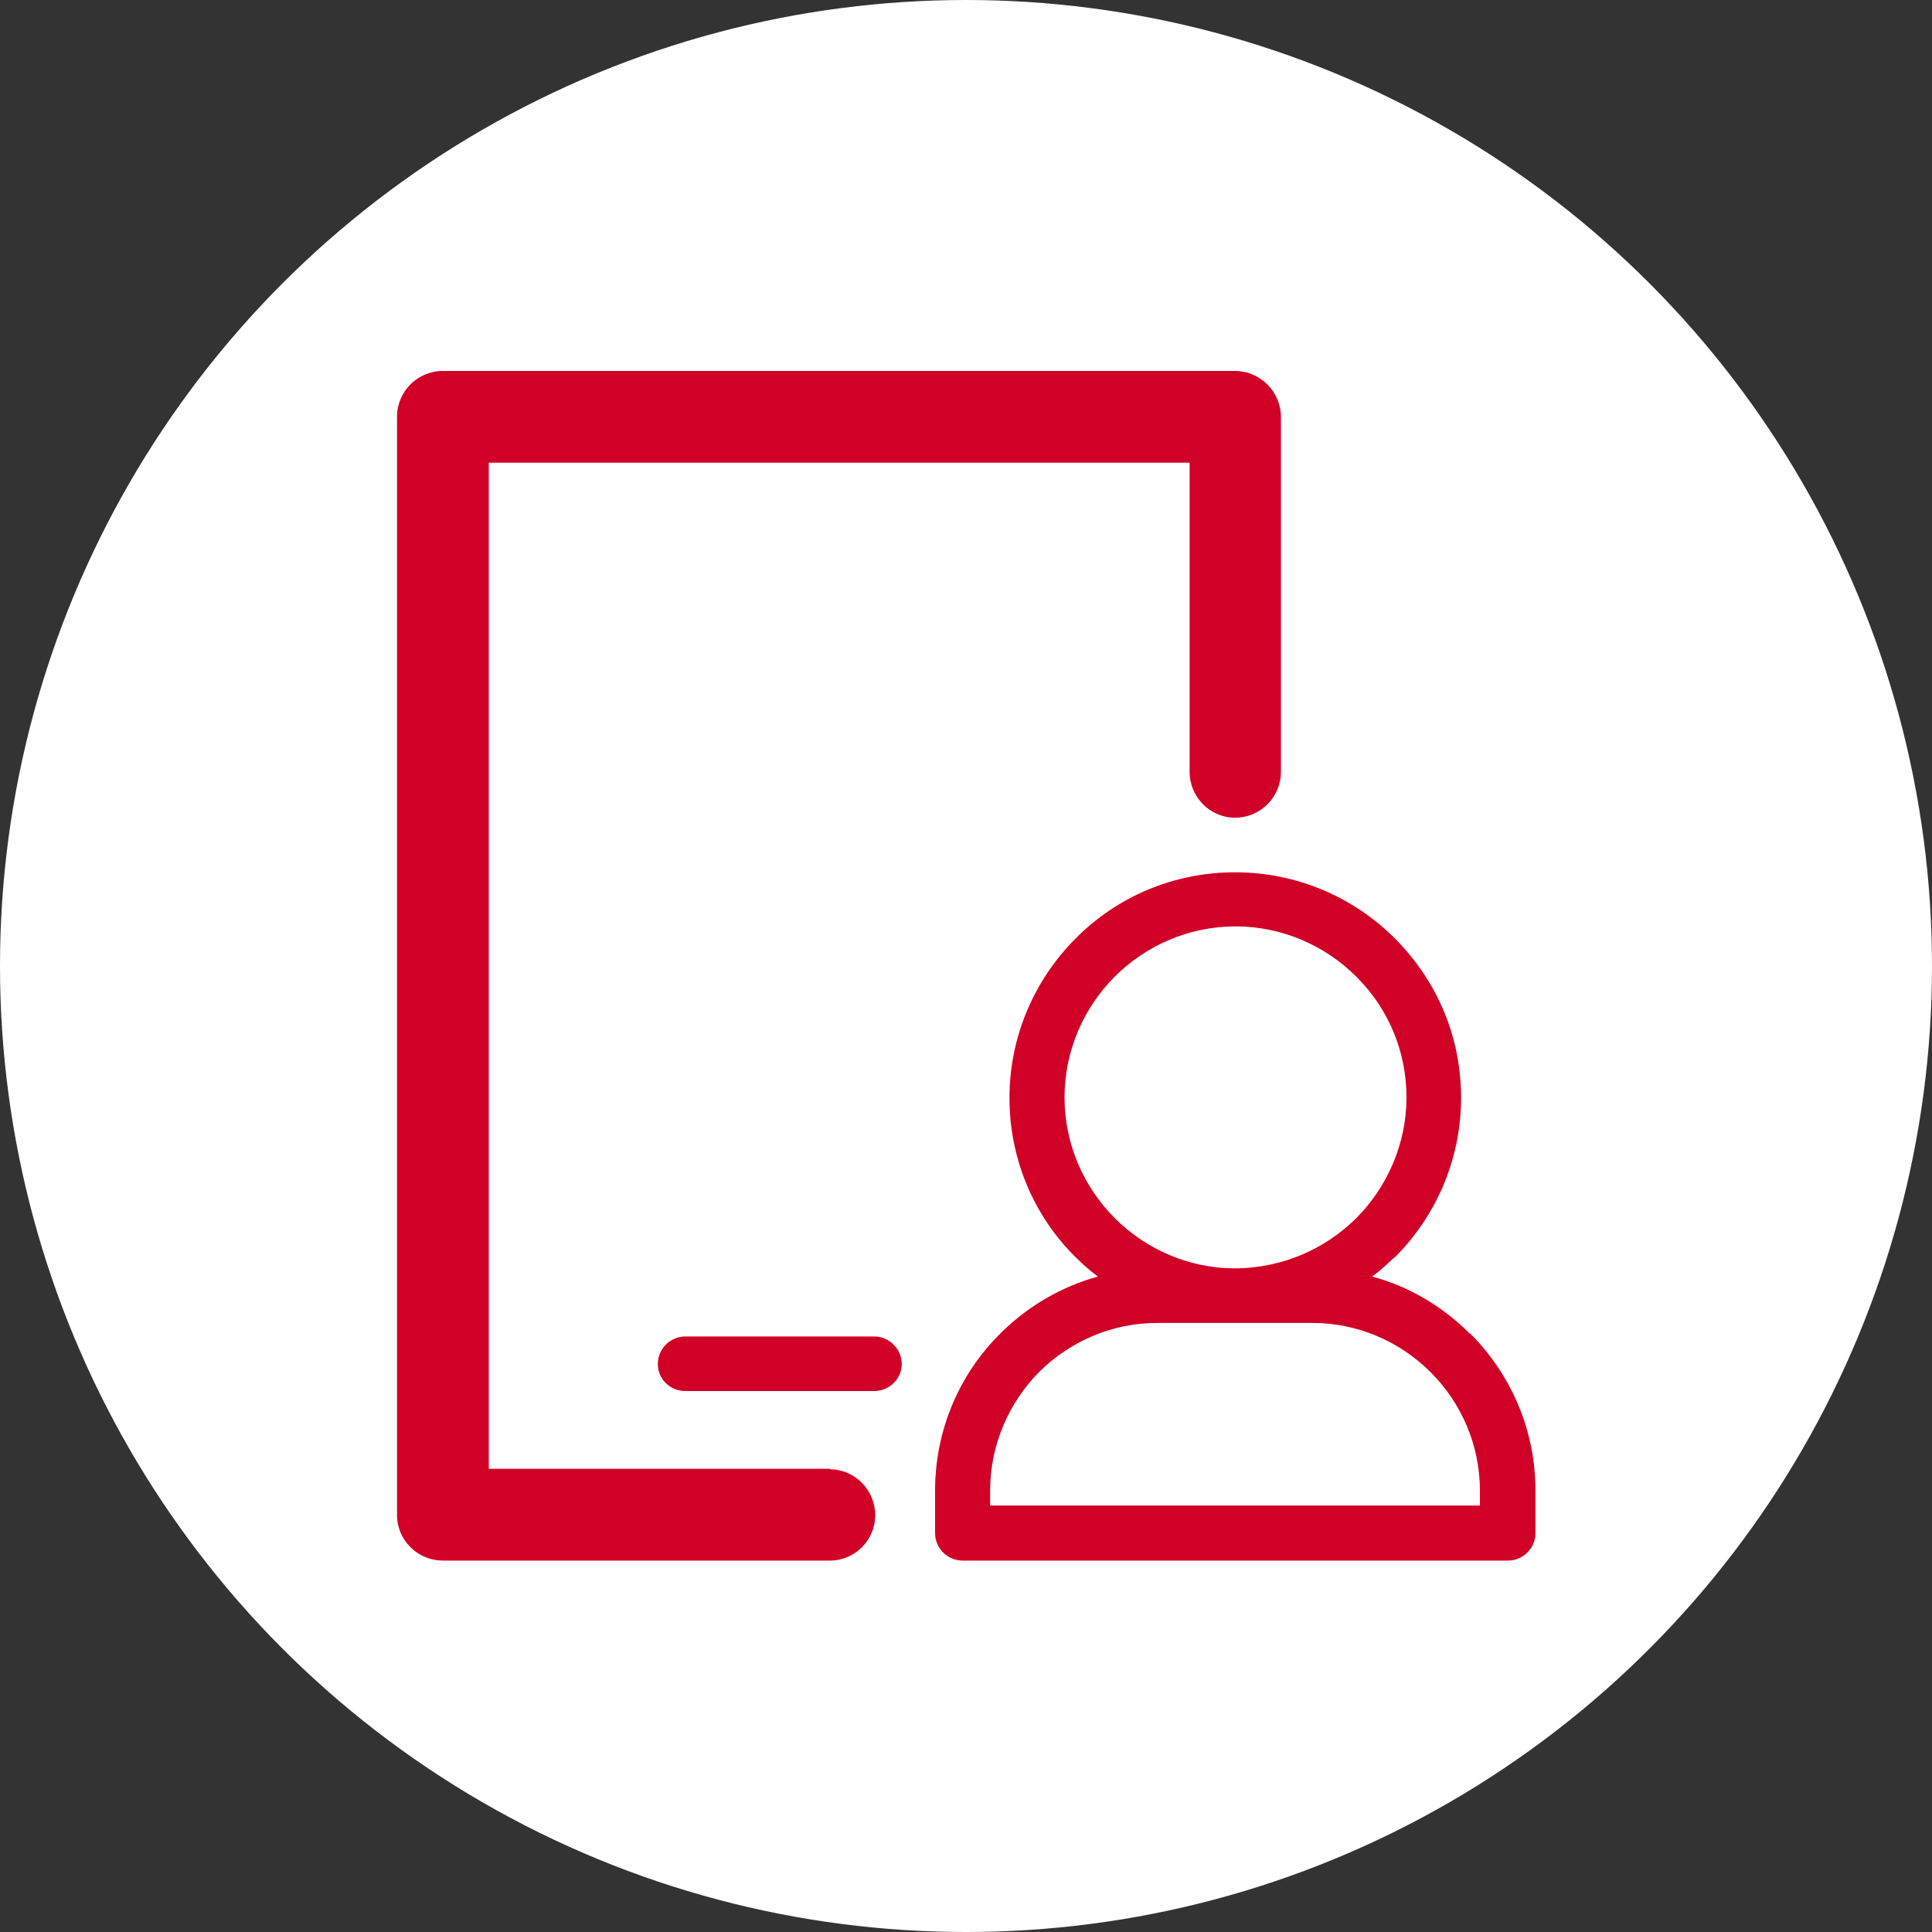 <?xml version="1.0" encoding="UTF-8"?><svg id="_レイヤー_2" xmlns="http://www.w3.org/2000/svg" viewBox="0 0 40 40"><rect x="0" y="0" width="40" height="40" fill="#333333" stroke="none"/><defs><style>.cls-1{fill:#fff;}.cls-2{fill:#d00026;}</style></defs><g id="_デザイン"><g><circle class="cls-1" cx="20" cy="20" r="20"/><path class="cls-2" d="m30.43,27.61c-.55-.55-1.24-.97-2.02-1.18.15-.11.29-.24.43-.37l.04-.03c.84-.84,1.37-2.01,1.37-3.3s-.51-2.42-1.34-3.27l-.03-.03c-.85-.85-2.02-1.37-3.31-1.37s-2.46.52-3.3,1.37c-.84.84-1.37,2.01-1.37,3.3s.52,2.46,1.37,3.3h0c.14.14.3.28.46.4-.76.21-1.44.61-1.99,1.15l-.03.03c-.84.83-1.35,1.99-1.35,3.25v.88c0,.32.26.57.57.57h11.29c.31,0,.57-.25.57-.57v-.88c0-1.27-.52-2.42-1.35-3.25h0Zm-8.39-4.89h0c0-.97.4-1.86,1.04-2.5.64-.64,1.53-1.04,2.5-1.04s1.86.4,2.5,1.04l.03.03c.63.64,1.01,1.51,1.01,2.47s-.4,1.86-1.04,2.5l-.03.03c-.63.61-1.48.99-2.43,1.01h-.08c-.96-.01-1.83-.41-2.46-1.04h0,0c-.64-.64-1.04-1.53-1.04-2.5h0Zm8.61,8.45h-10.15v-.31c0-.95.39-1.82,1.01-2.45l.03-.03c.63-.61,1.48-.99,2.42-.99h3.21c.95,0,1.82.39,2.45,1.02h0c.63.63,1.02,1.5,1.02,2.45v.31h0Zm-13.46-.76h-7.07V9.58h14.51v6.4c0,.52.42.95.94.95s.95-.42.95-.95v-7.35c0-.52-.43-.95-.95-.95H9.17c-.52,0-.95.42-.95.95v22.74c0,.52.43.94.95.94h8.01c.52,0,.94-.42.94-.94s-.42-.95-.94-.95h0Zm.91-2.74h-3.91c-.31,0-.57.25-.57.57s.26.56.57.56h3.91c.31,0,.57-.25.57-.56s-.26-.57-.57-.57h0Z"/></g></g></svg>